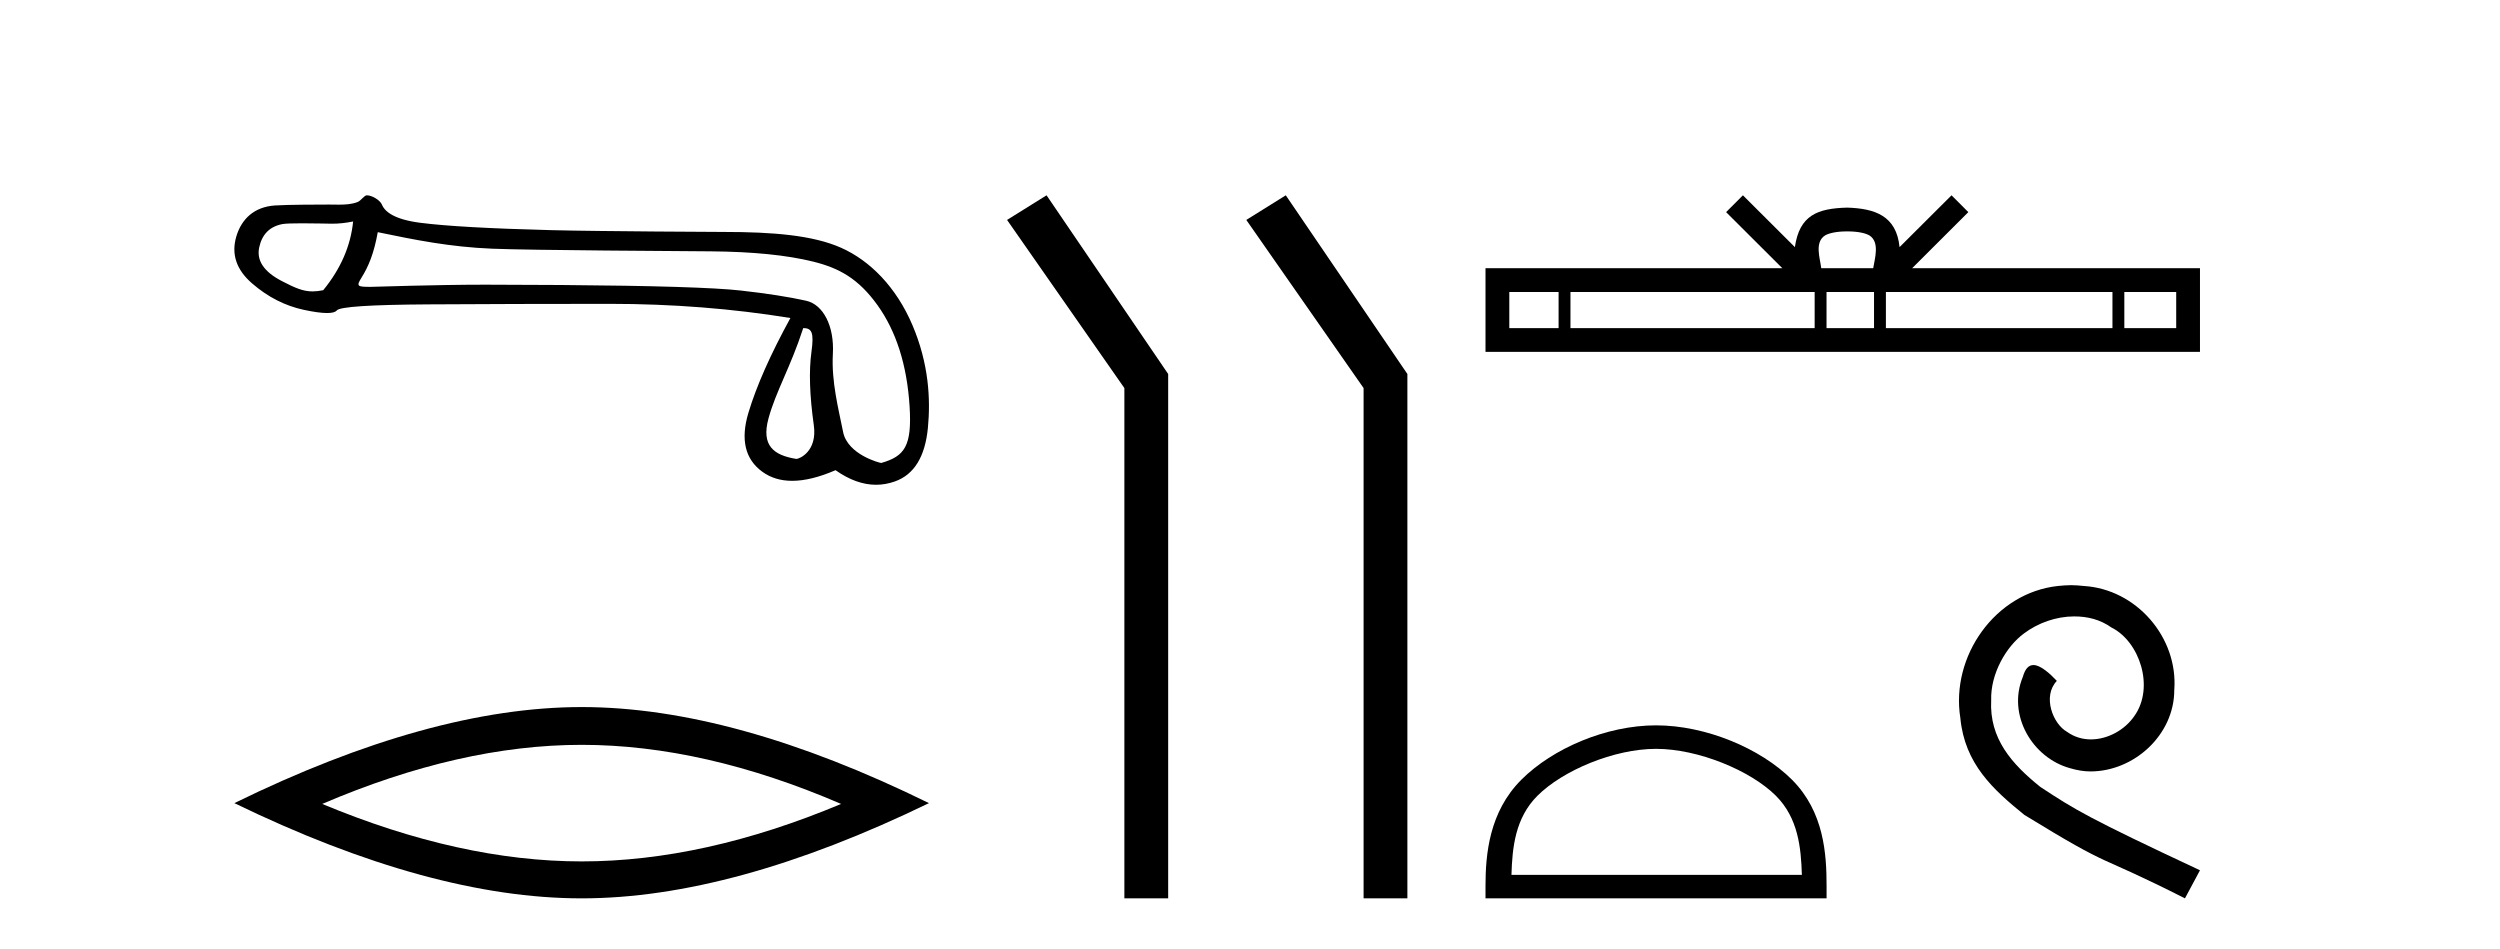 <?xml version='1.0' encoding='UTF-8' standalone='yes'?><svg xmlns='http://www.w3.org/2000/svg' xmlns:xlink='http://www.w3.org/1999/xlink' width='108.0' height='41.0' ><path d='M 15.255 9.568 C 15.149 10.625 14.718 11.615 13.963 12.537 C 13.794 12.571 13.646 12.589 13.505 12.589 C 13.091 12.589 12.747 12.439 12.172 12.14 C 11.401 11.74 11.077 11.256 11.197 10.69 C 11.318 10.123 11.651 9.787 12.195 9.681 C 12.328 9.655 12.671 9.647 13.046 9.647 C 13.601 9.647 14.225 9.664 14.343 9.664 C 14.651 9.664 14.933 9.632 15.255 9.568 ZM 34.7 14.173 C 35.078 14.173 35.168 14.377 35.055 15.2 C 34.941 16.024 34.975 17.082 35.157 18.374 C 35.314 19.495 34.54 19.825 34.402 19.825 C 34.398 19.825 34.395 19.824 34.393 19.824 C 33.418 19.665 32.881 19.25 33.198 18.079 C 33.516 16.908 34.149 15.87 34.7 14.173 ZM 16.32 10.03 C 17.922 10.362 19.427 10.669 21.271 10.744 C 22.947 10.813 29.508 10.848 30.712 10.858 C 32.518 10.873 33.987 11.02 35.121 11.3 C 36.254 11.579 37.083 12.038 37.9 13.172 C 38.716 14.305 39.18 15.763 39.294 17.546 C 39.403 19.269 39.084 19.708 38.074 19.999 C 38.074 20 38.073 20 38.072 20 C 38.003 20 36.616 19.638 36.422 18.661 C 36.226 17.671 35.912 16.492 35.98 15.291 C 36.048 14.09 35.566 13.158 34.826 12.992 C 34.085 12.826 33.141 12.679 31.992 12.55 C 30.844 12.422 28.264 12.342 24.252 12.312 C 23.017 12.303 21.921 12.298 20.962 12.298 C 18.806 12.298 16.169 12.392 16.015 12.392 C 15.44 12.392 15.379 12.375 15.618 11.993 C 15.92 11.509 16.154 10.952 16.32 10.03 ZM 15.848 8.437 C 15.732 8.437 15.598 8.671 15.445 8.729 C 15.191 8.825 14.921 8.841 14.636 8.841 C 14.506 8.841 14.372 8.837 14.235 8.837 C 14.229 8.837 14.209 8.837 14.179 8.837 C 13.868 8.837 12.413 8.839 11.875 8.876 C 10.991 8.936 10.436 9.45 10.209 10.214 C 9.983 10.977 10.209 11.653 10.889 12.242 C 11.569 12.832 12.317 13.213 13.133 13.387 C 13.56 13.478 13.892 13.523 14.131 13.523 C 14.349 13.523 14.489 13.485 14.55 13.41 C 14.678 13.251 16.001 13.164 18.517 13.149 C 21.033 13.134 23.64 13.126 26.337 13.126 C 29.034 13.126 31.637 13.33 34.146 13.738 C 33.284 15.31 32.68 16.674 32.332 17.83 C 31.985 18.986 32.185 19.836 32.933 20.38 C 33.292 20.641 33.722 20.772 34.222 20.772 C 34.764 20.772 35.388 20.618 36.095 20.312 C 36.689 20.732 37.273 20.942 37.846 20.942 C 38.118 20.942 38.389 20.894 38.657 20.799 C 39.488 20.505 39.964 19.734 40.085 18.487 C 40.206 17.24 40.123 15.706 39.42 14.052 C 38.718 12.397 37.576 11.252 36.33 10.701 C 35.116 10.164 33.403 10.02 31.273 10.02 C 31.215 10.02 25.968 9.997 23.798 9.942 C 21.146 9.874 19.265 9.768 18.154 9.624 C 17.043 9.481 16.629 9.152 16.5 8.842 C 16.417 8.64 16.063 8.437 15.848 8.437 Z' style='fill:#000000;stroke:none' /><path d='M 25.127 32.177 Q 30.412 32.177 36.336 34.73 Q 30.412 37.213 25.127 37.213 Q 19.878 37.213 13.919 34.73 Q 19.878 32.177 25.127 32.177 ZM 25.127 30.545 Q 18.601 30.545 10.124 34.695 Q 18.601 38.809 25.127 38.809 Q 31.654 38.809 40.131 34.695 Q 31.689 30.545 25.127 30.545 Z' style='fill:#000000;stroke:none' /><path d='M 45.211 8.437 L 43.505 9.501 L 48.573 16.765 L 48.573 38.809 L 50.465 38.809 L 50.465 16.157 L 45.211 8.437 Z' style='fill:#000000;stroke:none' /><path d='M 55.546 8.437 L 53.84 9.501 L 58.907 16.765 L 58.907 38.809 L 60.799 38.809 L 60.799 16.157 L 55.546 8.437 Z' style='fill:#000000;stroke:none' /><path d='M 79.8 9.996 C 80.3 9.996 80.602 10.081 80.758 10.17 C 81.212 10.46 80.995 11.153 80.922 11.587 L 78.678 11.587 C 78.624 11.144 78.379 10.467 78.843 10.17 C 78.999 10.081 79.3 9.996 79.8 9.996 ZM 67.331 12.614 L 67.331 14.174 L 65.202 14.174 L 65.202 12.614 ZM 78.393 12.614 L 78.393 14.174 L 67.844 14.174 L 67.844 12.614 ZM 80.958 12.614 L 80.958 14.174 L 78.906 14.174 L 78.906 12.614 ZM 91.258 12.614 L 91.258 14.174 L 81.471 14.174 L 81.471 12.614 ZM 94.012 12.614 L 94.012 14.174 L 91.771 14.174 L 91.771 12.614 ZM 75.294 8.437 L 74.568 9.164 L 76.997 11.587 L 64.174 11.587 L 64.174 15.201 L 95.039 15.201 L 95.039 11.587 L 82.604 11.587 L 85.032 9.164 L 84.306 8.437 L 82.061 10.676 C 81.926 9.319 80.996 9.007 79.8 8.969 C 78.522 9.003 77.738 9.292 77.539 10.676 L 75.294 8.437 Z' style='fill:#000000;stroke:none' /><path d='M 71.541 32.35 C 73.354 32.35 75.622 33.281 76.72 34.378 C 77.68 35.339 77.805 36.612 77.841 37.795 L 65.295 37.795 C 65.33 36.612 65.456 35.339 66.416 34.378 C 67.514 33.281 69.729 32.35 71.541 32.35 ZM 71.541 31.335 C 69.391 31.335 67.078 32.329 65.722 33.684 C 64.332 35.075 64.174 36.906 64.174 38.275 L 64.174 38.809 L 78.908 38.809 L 78.908 38.275 C 78.908 36.906 78.804 35.075 77.414 33.684 C 76.058 32.329 73.691 31.335 71.541 31.335 Z' style='fill:#000000;stroke:none' /><path d='M 89.47 25.279 C 89.282 25.279 89.094 25.297 88.906 25.314 C 86.19 25.604 84.26 28.354 84.687 31.019 C 84.875 33.001 86.105 34.111 87.454 35.205 C 91.469 37.665 90.341 36.759 94.39 38.809 L 95.039 37.596 C 90.222 35.341 89.641 34.983 88.138 33.992 C 86.908 33.001 85.934 31.908 86.019 30.251 C 85.985 29.106 86.668 27.927 87.437 27.364 C 88.052 26.902 88.838 26.629 89.607 26.629 C 90.187 26.629 90.734 26.766 91.212 27.107 C 92.425 27.705 93.092 29.687 92.203 30.934 C 91.793 31.532 91.059 31.942 90.324 31.942 C 89.965 31.942 89.607 31.839 89.299 31.617 C 88.684 31.276 88.223 30.08 88.855 29.414 C 88.565 29.106 88.155 28.73 87.847 28.73 C 87.642 28.73 87.488 28.884 87.386 29.243 C 86.703 30.883 87.796 32.745 89.436 33.189 C 89.726 33.274 90.017 33.326 90.307 33.326 C 92.186 33.326 93.929 31.754 93.929 29.807 C 94.1 27.534 92.289 25.45 90.017 25.314 C 89.846 25.297 89.658 25.279 89.47 25.279 Z' style='fill:#000000;stroke:none' /></svg>
